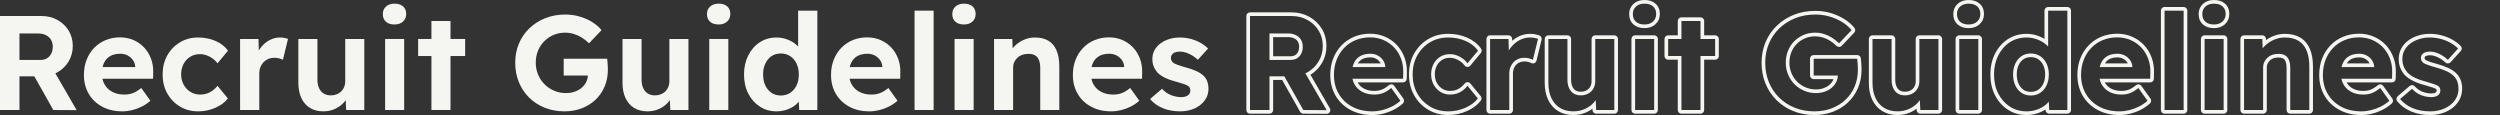 <?xml version="1.0" encoding="UTF-8"?><svg id="a" xmlns="http://www.w3.org/2000/svg" viewBox="0 0 2048 94.5"><rect x="0" y="0" width="2048" height="94.5" fill="#333333" stroke="none"/><g><path d="M47.08,59.21c3.886-2.2,6.947-5.188,9.185-8.965,2.236-3.776,3.355-7.975,3.355-12.595,0-4.692-1.119-8.872-3.355-12.54-2.238-3.666-5.299-6.581-9.185-8.745-3.888-2.162-8.214-3.245-12.98-3.245H0V90.12H15.95v-27.61h12.167l15.553,27.61,19.14,.11-17.45-30.141c.582-.273,1.157-.561,1.72-.88ZM15.95,27.42h15.29c2.42,0,4.546,.459,6.38,1.375,1.833,.918,3.226,2.183,4.18,3.795,.952,1.614,1.43,3.521,1.43,5.721,0,2.054-.404,3.904-1.21,5.555-.808,1.649-1.962,2.934-3.465,3.85-1.504,.918-3.245,1.375-5.225,1.375H15.95V27.42Z" fill="#f5f5f1"/><path d="M118.087,38.915c-2.458-2.603-5.373-4.637-8.745-6.104-3.373-1.467-7.04-2.2-11-2.2-4.254,0-8.195,.753-11.825,2.255-3.63,1.504-6.765,3.63-9.405,6.38-2.64,2.75-4.694,5.995-6.16,9.735-1.468,3.739-2.2,7.884-2.2,12.43,0,5.794,1.301,10.928,3.905,15.4,2.602,4.474,6.27,7.993,11,10.56,4.73,2.567,10.247,3.85,16.555,3.85,2.64,0,5.316-.33,8.03-.989,2.712-.66,5.352-1.632,7.92-2.915,2.566-1.282,4.912-2.878,7.04-4.785l-7.48-10.45c-2.42,1.98-4.694,3.374-6.82,4.18-2.127,.809-4.474,1.21-7.04,1.21-3.74,0-6.985-.715-9.735-2.144s-4.878-3.428-6.38-5.995c-.854-1.458-1.457-3.075-1.825-4.84h41.48l.11-4.84c.146-4.106-.44-7.938-1.76-11.495-1.32-3.557-3.209-6.637-5.665-9.24Zm-27.72,6.985c2.236-1.246,4.967-1.87,8.195-1.87,2.2,0,4.18,.459,5.94,1.375,1.76,.918,3.207,2.164,4.345,3.74,1.136,1.577,1.777,3.354,1.925,5.335v.44h-26.711c.289-1.267,.673-2.452,1.191-3.519,1.172-2.42,2.877-4.253,5.115-5.5Z" fill="#f5f5f1"/><path d="M155.817,46.505c2.31-1.43,4.967-2.144,7.975-2.144,1.906,0,3.757,.33,5.555,.99,1.796,.659,3.465,1.559,5.005,2.694,1.54,1.138,2.822,2.403,3.85,3.795l8.58-10.34c-2.42-3.372-5.793-6.012-10.12-7.92-4.328-1.906-9.094-2.86-14.3-2.86-5.574,0-10.56,1.32-14.96,3.96-4.4,2.641-7.865,6.234-10.395,10.78-2.53,4.548-3.795,9.718-3.795,15.51s1.265,10.964,3.795,15.511c2.53,4.548,5.995,8.14,10.395,10.779,4.4,2.641,9.386,3.96,14.96,3.96,4.912,0,9.587-.973,14.025-2.915,4.436-1.941,7.865-4.49,10.285-7.644l-8.47-10.34c-1.248,1.54-2.623,2.859-4.125,3.96-1.504,1.1-3.099,1.907-4.785,2.42-1.688,.514-3.484,.769-5.39,.769-2.934,0-5.574-.731-7.92-2.199-2.348-1.467-4.199-3.446-5.555-5.94-1.357-2.492-2.035-5.28-2.035-8.36,0-3.226,.66-6.086,1.98-8.58,1.32-2.492,3.135-4.454,5.445-5.885Z" fill="#f5f5f1"/><path d="M229.351,30.72c-2.934,0-5.739,.698-8.415,2.091-2.678,1.394-5.005,3.318-6.985,5.774-.722,.897-1.346,1.842-1.922,2.812l-.279-9.467h-15.07v58.19h15.73v-30.14c0-1.833,.311-3.521,.935-5.061,.622-1.54,1.485-2.877,2.585-4.015,1.1-1.137,2.401-2.017,3.905-2.641,1.502-.622,3.135-.935,4.895-.935,1.32,0,2.621,.165,3.905,.495,1.282,.33,2.327,.715,3.135,1.155l4.18-17.16c-.808-.292-1.798-.55-2.97-.77-1.174-.22-2.384-.33-3.63-.33Z" fill="#f5f5f1"/><path d="M282.81,66.8c0,1.614-.293,3.118-.88,4.511-.588,1.394-1.413,2.603-2.475,3.63-1.063,1.027-2.31,1.815-3.74,2.364-1.43,.551-2.989,.825-4.675,.825-2.348,0-4.328-.512-5.941-1.54-1.614-1.025-2.86-2.511-3.74-4.455-.88-1.941-1.32-4.234-1.32-6.875V31.93h-15.62v35.86c0,4.914,.825,9.113,2.475,12.595,1.65,3.484,3.996,6.16,7.04,8.03,3.042,1.87,6.691,2.805,10.945,2.805,3.3,0,6.38-.623,9.24-1.869,2.86-1.246,5.316-2.971,7.37-5.171,.636-.682,1.196-1.397,1.72-2.128l.37,8.068h14.85V31.93h-15.62v34.87Z" fill="#f5f5f1"/><path d="M330.219,5.255c-1.688-1.502-4.034-2.255-7.04-2.255-2.934,0-5.263,.789-6.985,2.365-1.724,1.578-2.586,3.612-2.586,6.104,0,2.714,.842,4.823,2.53,6.325,1.686,1.504,4.032,2.255,7.04,2.255,2.932,0,5.261-.806,6.985-2.42,1.722-1.612,2.585-3.666,2.585-6.16,0-2.64-.844-4.711-2.53-6.215Z" fill="#f5f5f1"/><rect x="315.479" y="31.93" width="15.62" height="58.19" fill="#f5f5f1"/><polygon points="369.05 17.19 353.429 17.19 353.429 31.93 342.539 31.93 342.539 45.9 353.429 45.9 353.429 90.12 369.05 90.12 369.05 45.9 381.039 45.9 381.039 31.93 369.05 31.93 369.05 17.19" fill="#f5f5f1"/><path d="M497.694,51.07c-.11-1.173-.203-2.162-.275-2.97h-35.64v13.75h19.775c-.062,1.89-.5,3.69-1.35,5.39-.918,1.834-2.2,3.429-3.85,4.785-1.65,1.357-3.558,2.402-5.72,3.135-2.164,.733-4.493,1.1-6.985,1.1-3.448,0-6.674-.641-9.68-1.925-3.008-1.282-5.629-3.042-7.865-5.28-2.238-2.235-3.998-4.876-5.28-7.92-1.284-3.042-1.925-6.287-1.925-9.734,0-3.521,.605-6.782,1.815-9.79,1.21-3.006,2.915-5.61,5.115-7.811,2.2-2.199,4.747-3.922,7.645-5.17,2.896-1.246,6.067-1.87,9.515-1.87,2.42,0,4.785,.35,7.095,1.045,2.31,.698,4.491,1.688,6.545,2.971,2.052,1.283,4.032,2.843,5.941,4.675l10.23-10.78c-2.054-2.492-4.62-4.692-7.7-6.6-3.08-1.906-6.49-3.41-10.23-4.51-3.74-1.101-7.664-1.65-11.77-1.65-5.94,0-11.404,.99-16.39,2.97-4.988,1.98-9.333,4.749-13.035,8.306-3.704,3.558-6.564,7.737-8.58,12.54-2.018,4.804-3.025,10.028-3.025,15.675s.971,10.89,2.915,15.729c1.942,4.84,4.711,9.058,8.305,12.65,3.592,3.594,7.865,6.398,12.815,8.415,4.95,2.016,10.395,3.024,16.335,3.024,5.06,0,9.752-.824,14.08-2.475,4.326-1.65,8.085-3.978,11.275-6.985,3.19-3.006,5.683-6.6,7.48-10.779,1.796-4.181,2.695-8.763,2.695-13.75,0-.66-.019-1.558-.055-2.695-.038-1.136-.11-2.291-.22-3.465Z" fill="#f5f5f1"/><path d="M548.348,66.8c0,1.614-.293,3.118-.88,4.511-.588,1.394-1.413,2.603-2.475,3.63-1.063,1.027-2.31,1.815-3.74,2.364-1.43,.551-2.989,.825-4.675,.825-2.348,0-4.328-.512-5.941-1.54-1.614-1.025-2.86-2.511-3.74-4.455-.88-1.941-1.32-4.234-1.32-6.875V31.93h-15.62v35.86c0,4.914,.825,9.113,2.475,12.595,1.65,3.484,3.996,6.16,7.04,8.03,3.042,1.87,6.691,2.805,10.945,2.805,3.3,0,6.38-.623,9.24-1.869,2.86-1.246,5.316-2.971,7.37-5.171,.636-.682,1.196-1.397,1.72-2.128l.37,8.068h14.85V31.93h-15.62v34.87Z" fill="#f5f5f1"/><path d="M595.757,5.255c-1.688-1.502-4.034-2.255-7.04-2.255-2.934,0-5.263,.789-6.985,2.365-1.724,1.578-2.586,3.612-2.586,6.104,0,2.714,.842,4.823,2.53,6.325,1.686,1.504,4.032,2.255,7.04,2.255,2.932,0,5.261-.806,6.985-2.42,1.722-1.612,2.585-3.666,2.585-6.16,0-2.64-.844-4.711-2.53-6.215Z" fill="#f5f5f1"/><rect x="581.017" y="31.93" width="15.62" height="58.19" fill="#f5f5f1"/><path d="M653.837,38.09c-.891-.93-1.89-1.813-3.024-2.639-2.018-1.466-4.29-2.621-6.82-3.465-2.53-.843-5.153-1.266-7.865-1.266-5.134,0-9.699,1.303-13.695,3.905-3.998,2.604-7.15,6.198-9.46,10.78-2.31,4.584-3.465,9.773-3.465,15.565,0,5.94,1.155,11.165,3.465,15.676,2.31,4.51,5.462,8.067,9.46,10.67,3.996,2.603,8.562,3.904,13.695,3.904,2.712,0,5.297-.385,7.755-1.154,2.456-.77,4.656-1.832,6.6-3.19,1.546-1.081,2.84-2.27,3.9-3.56l.335,6.805h14.851V8.72h-15.73v29.37Zm-1.319,31.901c-1.248,2.567-2.971,4.584-5.17,6.05-2.2,1.468-4.768,2.2-7.7,2.2-2.934,0-5.483-.732-7.645-2.2-2.164-1.466-3.85-3.482-5.06-6.05-1.21-2.566-1.815-5.572-1.815-9.021,0-3.372,.605-6.342,1.815-8.909,1.21-2.566,2.896-4.583,5.06-6.051,2.162-1.466,4.711-2.199,7.645-2.199,2.932,0,5.5,.733,7.7,2.199,2.2,1.468,3.922,3.484,5.17,6.051,1.246,2.567,1.869,5.537,1.869,8.909,0,3.448-.623,6.454-1.869,9.021Z" fill="#f5f5f1"/><path d="M730.122,38.915c-2.458-2.603-5.373-4.637-8.745-6.104-3.374-1.467-7.04-2.2-11-2.2-4.254,0-8.194,.753-11.825,2.255-3.63,1.504-6.765,3.63-9.404,6.38-2.641,2.75-4.694,5.995-6.16,9.735-1.468,3.739-2.2,7.884-2.2,12.43,0,5.794,1.301,10.928,3.905,15.4,2.602,4.474,6.27,7.993,11,10.56,4.729,2.567,10.247,3.85,16.555,3.85,2.64,0,5.316-.33,8.03-.989,2.712-.66,5.352-1.632,7.92-2.915,2.566-1.282,4.912-2.878,7.04-4.785l-7.481-10.45c-2.42,1.98-4.693,3.374-6.819,4.18-2.128,.809-4.475,1.21-7.04,1.21-3.74,0-6.985-.715-9.735-2.144s-4.878-3.428-6.38-5.995c-.854-1.458-1.457-3.075-1.825-4.84h41.481l.109-4.84c.146-4.106-.44-7.938-1.76-11.495-1.32-3.557-3.209-6.637-5.665-9.24Zm-27.72,6.985c2.236-1.246,4.967-1.87,8.194-1.87,2.2,0,4.181,.459,5.941,1.375,1.76,.918,3.207,2.164,4.345,3.74,1.137,1.577,1.777,3.354,1.926,5.335v.44h-26.711c.289-1.267,.673-2.452,1.191-3.519,1.172-2.42,2.877-4.253,5.115-5.5Z" fill="#f5f5f1"/><rect x="749.207" y="8.72" width="15.62" height="81.4" fill="#f5f5f1"/><path d="M796.726,5.255c-1.688-1.502-4.034-2.255-7.04-2.255-2.934,0-5.263,.789-6.985,2.365-1.724,1.578-2.585,3.612-2.585,6.104,0,2.714,.843,4.823,2.53,6.325,1.687,1.504,4.032,2.255,7.04,2.255,2.932,0,5.261-.806,6.985-2.42,1.722-1.612,2.585-3.666,2.585-6.16,0-2.64-.845-4.711-2.53-6.215Z" fill="#f5f5f1"/><rect x="781.986" y="31.93" width="15.62" height="58.19" fill="#f5f5f1"/><path d="M858.821,33.36c-2.97-1.76-6.654-2.641-11.055-2.641-3.228,0-6.308,.66-9.24,1.98-2.934,1.32-5.444,3.062-7.535,5.225-.513,.531-.986,1.077-1.422,1.637l-.283-7.632h-14.96v58.19h15.62V55.14c0-1.539,.311-2.97,.936-4.289,.622-1.32,1.466-2.492,2.529-3.521,1.062-1.026,2.347-1.815,3.851-2.365,1.502-.55,3.135-.825,4.895-.825,2.2-.071,4.052,.294,5.556,1.101,1.502,.808,2.621,2.09,3.354,3.85,.732,1.761,1.101,3.96,1.101,6.601v34.43h15.619V54.48c0-5.206-.752-9.588-2.255-13.146-1.504-3.556-3.739-6.215-6.71-7.975Z" fill="#f5f5f1"/><path d="M928.231,38.915c-2.458-2.603-5.373-4.637-8.745-6.104-3.374-1.467-7.04-2.2-11-2.2-4.254,0-8.194,.753-11.825,2.255-3.63,1.504-6.765,3.63-9.404,6.38-2.641,2.75-4.694,5.995-6.16,9.735-1.468,3.739-2.2,7.884-2.2,12.43,0,5.794,1.301,10.928,3.905,15.4,2.602,4.474,6.27,7.993,11,10.56,4.729,2.567,10.247,3.85,16.555,3.85,2.64,0,5.316-.33,8.03-.989,2.712-.66,5.352-1.632,7.92-2.915,2.566-1.282,4.912-2.878,7.04-4.785l-7.481-10.45c-2.42,1.98-4.693,3.374-6.819,4.18-2.128,.809-4.475,1.21-7.04,1.21-3.74,0-6.985-.715-9.735-2.144s-4.878-3.428-6.38-5.995c-.854-1.458-1.457-3.075-1.825-4.84h41.481l.109-4.84c.146-4.106-.44-7.938-1.76-11.495-1.32-3.557-3.209-6.637-5.665-9.24Zm-27.72,6.985c2.236-1.246,4.967-1.87,8.194-1.87,2.2,0,4.181,.459,5.941,1.375,1.76,.918,3.207,2.164,4.345,3.74,1.137,1.577,1.777,3.354,1.926,5.335v.44h-26.711c.289-1.267,.673-2.452,1.191-3.519,1.172-2.42,2.877-4.253,5.115-5.5Z" fill="#f5f5f1"/><path d="M989.116,67.02c-.588-1.687-1.504-3.19-2.75-4.511-1.468-1.54-3.429-2.896-5.885-4.069-2.458-1.173-5.445-2.236-8.965-3.19-2.714-.732-4.859-1.392-6.436-1.98-1.577-.587-2.769-1.101-3.574-1.54-.734-.513-1.303-1.137-1.705-1.87-.404-.732-.606-1.502-.606-2.311,0-.806,.165-1.54,.495-2.199,.33-.66,.825-1.228,1.485-1.705,.66-.477,1.484-.825,2.475-1.045,.99-.221,2.107-.33,3.356-.33,1.392,0,2.97,.294,4.729,.88,1.76,.588,3.465,1.394,5.115,2.42,1.65,1.027,3.135,2.164,4.455,3.41l8.359-9.24c-1.833-1.832-3.978-3.428-6.435-4.785-2.458-1.356-5.115-2.401-7.975-3.135-2.86-.732-5.794-1.101-8.801-1.101s-5.867,.423-8.579,1.266c-2.715,.844-5.115,2.035-7.205,3.575-2.091,1.54-3.724,3.393-4.896,5.555-1.174,2.164-1.76,4.564-1.76,7.205,0,2.2,.347,4.198,1.045,5.995,.696,1.798,1.705,3.465,3.025,5.005,1.54,1.613,3.61,3.062,6.215,4.345,2.602,1.284,5.774,2.403,9.515,3.356,2.42,.659,4.4,1.265,5.941,1.815s2.676,1.045,3.409,1.485c1.32,.88,1.98,2.128,1.98,3.74,0,.808-.165,1.559-.495,2.255-.33,.697-.825,1.283-1.485,1.76-.659,.477-1.448,.844-2.364,1.1-.918,.258-1.925,.386-3.025,.386-2.788,0-5.574-.531-8.36-1.596-2.787-1.062-5.279-2.805-7.479-5.225l-9.79,8.36c2.566,3.153,5.957,5.629,10.175,7.425,4.216,1.796,9.037,2.694,14.465,2.694,4.4,0,8.36-.808,11.88-2.42,3.521-1.612,6.288-3.812,8.306-6.6,2.016-2.786,3.024-5.977,3.024-9.57,0-2.052-.294-3.922-.88-5.609Z" fill="#f5f5f1"/></g><g><path d="M1058.104,13.12c4.767,0,9.093,1.083,12.98,3.245,3.886,2.164,6.947,5.079,9.185,8.745,2.236,3.668,3.356,7.848,3.356,12.54,0,4.62-1.119,8.818-3.356,12.595-2.237,3.777-5.299,6.765-9.185,8.965-.563,.319-1.138,.607-1.72,.88l17.449,30.141-19.14-.11-15.553-27.61h-12.167v27.61h-15.95V13.12h34.1m-18.149,35.97h17.38c1.98,0,3.721-.457,5.225-1.375,1.503-.916,2.657-2.2,3.465-3.85,.807-1.65,1.211-3.501,1.211-5.555,0-2.2-.478-4.106-1.431-5.721-.954-1.612-2.348-2.877-4.18-3.795-1.834-.916-3.96-1.375-6.38-1.375h-15.29v21.67m18.149-38.97h-34.1c-1.657,0-3,1.343-3,3V90.12c0,1.657,1.343,3,3,3h15.95c1.657,0,3-1.343,3-3v-24.61h7.414l14.692,26.083c.529,.938,1.52,1.521,2.597,1.528l19.14,.11c.006,0,.012,0,.018,0,1.069,0,2.058-.569,2.595-1.494,.54-.93,.54-2.078,.002-3.009l-15.901-27.466c3.89-2.397,7.03-5.585,9.341-9.487,2.505-4.229,3.774-8.981,3.774-14.124,0-5.228-1.276-9.973-3.794-14.102-2.501-4.097-5.961-7.396-10.286-9.804-4.325-2.405-9.182-3.624-14.44-3.624h0Zm-15.149,20.3h12.29c1.937,0,3.633,.356,5.04,1.059,1.316,.659,2.278,1.523,2.938,2.639,.68,1.154,1.012,2.527,1.012,4.193,0,1.604-.296,2.99-.906,4.237-.556,1.136-1.319,1.988-2.331,2.605-1.033,.631-2.231,.937-3.663,.937h-14.38v-15.67h0Z" fill="#f5f5f1"/><path d="M1122.346,30.61c3.96,0,7.626,.733,11,2.2,3.372,1.468,6.287,3.502,8.745,6.104,2.456,2.603,4.345,5.684,5.665,9.24,1.319,3.558,1.906,7.389,1.76,11.495l-.11,4.84h-41.48c.369,1.765,.971,3.382,1.825,4.84,1.502,2.567,3.63,4.565,6.38,5.995s5.995,2.144,9.734,2.144c2.566,0,4.913-.401,7.04-1.21,2.127-.806,4.4-2.199,6.82-4.18l7.481,10.45c-2.128,1.907-4.475,3.503-7.04,4.785-2.568,1.283-5.208,2.255-7.92,2.915-2.714,.659-5.391,.989-8.03,.989-6.308,0-11.825-1.282-16.555-3.85-4.731-2.566-8.399-6.086-11-10.56-2.604-4.473-3.905-9.606-3.905-15.4,0-4.546,.732-8.69,2.2-12.43,1.466-3.74,3.519-6.985,6.159-9.735,2.641-2.75,5.775-4.876,9.405-6.38,3.63-1.502,7.571-2.255,11.825-2.255m-14.28,24.31h26.71v-.44c-.147-1.98-.789-3.758-1.925-5.335-1.138-1.576-2.585-2.822-4.345-3.74-1.76-.916-3.74-1.375-5.941-1.375-3.228,0-5.959,.624-8.194,1.87-2.238,1.247-3.943,3.08-5.115,5.5-.518,1.067-.901,2.252-1.191,3.519m14.28-27.31c-4.626,0-8.991,.835-12.972,2.483-4,1.657-7.506,4.037-10.422,7.074-2.902,3.023-5.186,6.63-6.788,10.719-1.597,4.068-2.407,8.619-2.407,13.524,0,6.306,1.451,11.996,4.313,16.91,2.868,4.932,6.961,8.865,12.162,11.687,5.149,2.795,11.2,4.213,17.985,4.213,2.864,0,5.804-.361,8.738-1.074,2.918-.71,5.795-1.769,8.553-3.147,2.792-1.395,5.383-3.156,7.702-5.235,1.139-1.021,1.328-2.736,.437-3.98l-7.481-10.45c-.483-.674-1.223-1.119-2.045-1.228-.132-.017-.263-.026-.395-.026-.689,0-1.361,.237-1.9,.678-2.158,1.766-4.171,3.009-5.983,3.696-1.774,.674-3.784,1.015-5.977,1.015-3.236,0-6.045-.608-8.351-1.806-2.261-1.175-3.953-2.761-5.174-4.848-.063-.107-.124-.215-.183-.325h37.248c1.63,0,2.962-1.302,2.999-2.932l.11-4.84c.159-4.441-.496-8.695-1.946-12.607-1.455-3.92-3.573-7.37-6.296-10.256-2.726-2.886-6-5.173-9.73-6.797-3.739-1.625-7.843-2.45-12.197-2.45h0Zm-9.969,24.31c.865-1.473,2.001-2.589,3.455-3.399,1.775-.989,4.04-1.491,6.734-1.491,1.726,0,3.216,.339,4.555,1.036,1.349,.704,2.429,1.632,3.297,2.835,.237,.329,.443,.668,.618,1.019h-18.66Z" fill="#f5f5f1"/><path d="M1186.366,30.72c5.206,0,9.973,.954,14.301,2.86,4.326,1.908,7.699,4.548,10.119,7.92l-8.579,10.34c-1.028-1.392-2.311-2.657-3.851-3.795-1.54-1.136-3.209-2.035-5.005-2.694-1.798-.66-3.648-.99-5.555-.99-3.008,0-5.665,.715-7.976,2.144-2.31,1.431-4.125,3.393-5.444,5.885-1.32,2.494-1.98,5.354-1.98,8.58,0,3.08,.678,5.868,2.035,8.36,1.357,2.494,3.207,4.474,5.555,5.94,2.347,1.468,4.986,2.199,7.92,2.199,1.906,0,3.702-.256,5.391-.769,1.686-.513,3.281-1.32,4.785-2.42,1.502-1.101,2.877-2.42,4.125-3.96l8.47,10.34c-2.42,3.154-5.849,5.703-10.285,7.644-4.438,1.942-9.113,2.915-14.025,2.915-5.573,0-10.56-1.319-14.96-3.96-4.399-2.64-7.864-6.231-10.395-10.779-2.53-4.547-3.795-9.717-3.795-15.511s1.265-10.962,3.795-15.51c2.53-4.546,5.995-8.14,10.395-10.78,4.4-2.64,9.387-3.96,14.96-3.96m0-3c-6.098,0-11.65,1.476-16.503,4.387-4.835,2.902-8.695,6.904-11.473,11.894-2.769,4.978-4.174,10.687-4.174,16.969s1.404,11.993,4.173,16.97c2.776,4.99,6.636,8.991,11.473,11.893,4.851,2.911,10.404,4.388,16.503,4.388,5.304,0,10.428-1.065,15.229-3.167,4.885-2.138,8.741-5.02,11.463-8.567,.848-1.105,.824-2.649-.059-3.727l-8.47-10.34c-.57-.696-1.422-1.099-2.321-1.099h-.008c-.902,.002-1.755,.41-2.323,1.111-1.079,1.331-2.279,2.485-3.567,3.429-1.224,.895-2.531,1.558-3.885,1.97-1.395,.424-2.915,.64-4.518,.64-2.384,0-4.454-.57-6.329-1.743-1.92-1.199-3.394-2.779-4.51-4.83-1.125-2.064-1.671-4.33-1.671-6.927,0-2.716,.549-5.131,1.632-7.176,1.076-2.032,2.506-3.582,4.373-4.738,1.843-1.14,3.935-1.695,6.396-1.695,1.542,0,3.063,.271,4.521,.806,1.519,.557,2.951,1.329,4.258,2.293,1.286,.95,2.37,2.015,3.219,3.163,.548,.742,1.407,1.19,2.329,1.216,.028,.001,.056,.001,.084,.001,.891,0,1.738-.396,2.309-1.084l8.579-10.34c.871-1.05,.924-2.556,.129-3.665-2.725-3.797-6.542-6.797-11.346-8.916-4.694-2.067-9.913-3.115-15.511-3.115h0Z" fill="#f5f5f1"/><path d="M1253.355,30.72c1.246,0,2.456,.11,3.63,.33,1.173,.221,2.162,.478,2.971,.77l-4.181,17.16c-.808-.44-1.853-.825-3.135-1.155-1.284-.33-2.585-.495-3.905-.495-1.76,0-3.393,.312-4.895,.935-1.504,.624-2.805,1.504-3.905,2.641-1.1,1.138-1.963,2.475-2.585,4.015-.624,1.54-.935,3.228-.935,5.061v30.14h-15.73V31.93h15.07l.278,9.467c.576-.97,1.2-1.915,1.922-2.812,1.98-2.456,4.307-4.381,6.984-5.774,2.677-1.393,5.481-2.091,8.415-2.091m0-3c-3.404,0-6.701,.817-9.8,2.429-1.704,.887-3.294,1.972-4.756,3.243l-.046-1.551c-.048-1.622-1.376-2.912-2.999-2.912h-15.07c-1.657,0-3,1.343-3,3v58.19c0,1.657,1.343,3,3,3h15.73c1.657,0,3-1.343,3-3v-30.14c0-1.44,.241-2.763,.715-3.934,.48-1.188,1.121-2.187,1.962-3.056,.819-.845,1.767-1.485,2.898-1.955,1.13-.468,2.39-.706,3.745-.706,1.061,0,2.124,.135,3.159,.401,1.037,.267,1.86,.564,2.445,.883,.447,.243,.941,.366,1.437,.366,.412,0,.826-.085,1.213-.256,.852-.377,1.481-1.128,1.702-2.034l4.181-17.16c.363-1.489-.455-3.011-1.896-3.532-.962-.347-2.118-.649-3.435-.897-1.355-.254-2.761-.382-4.185-.382h0Z" fill="#f5f5f1"/><path d="M1322.435,31.93v58.19h-14.851l-.37-8.068c-.524,.731-1.084,1.446-1.72,2.128-2.054,2.2-4.51,3.925-7.37,5.171-2.859,1.246-5.939,1.869-9.239,1.869-4.254,0-7.903-.935-10.945-2.805-3.044-1.87-5.39-4.546-7.04-8.03-1.65-3.481-2.475-7.681-2.475-12.595V31.93h15.62v33.33c0,2.641,.44,4.934,1.319,6.875,.88,1.944,2.126,3.43,3.74,4.455,1.612,1.028,3.592,1.54,5.941,1.54,1.686,0,3.244-.274,4.675-.825,1.43-.55,2.676-1.337,3.739-2.364,1.062-1.026,1.888-2.236,2.476-3.63,.586-1.393,.88-2.897,.88-4.511V31.93h15.62m0-3h-15.62c-1.657,0-3,1.343-3,3v34.87c0,1.221-.211,2.316-.645,3.347-.432,1.024-1.019,1.887-1.795,2.636-.777,.75-1.67,1.314-2.732,1.722-1.078,.415-2.288,.625-3.598,.625-1.784,0-3.199-.35-4.327-1.069-1.124-.714-1.98-1.748-2.62-3.163-.699-1.542-1.052-3.438-1.052-5.638V31.93c0-1.657-1.343-3-3-3h-15.62c-1.657,0-3,1.343-3,3v35.86c0,5.341,.93,10.011,2.764,13.88,1.895,4.001,4.648,7.131,8.181,9.301,3.506,2.155,7.717,3.249,12.516,3.249,3.7,0,7.212-.713,10.438-2.119,1.881-.819,3.623-1.834,5.21-3.032l.055,1.189c.073,1.602,1.393,2.863,2.997,2.863h14.851c1.657,0,3-1.343,3-3V31.93c0-1.657-1.343-3-3-3h0Z" fill="#f5f5f1"/><path d="M1347.184,3c3.006,0,5.352,.753,7.04,2.255,1.686,1.504,2.529,3.575,2.529,6.215,0,2.494-.862,4.548-2.585,6.16-1.724,1.614-4.053,2.42-6.984,2.42-3.008,0-5.354-.751-7.04-2.255-1.688-1.502-2.53-3.611-2.53-6.325,0-2.492,.861-4.526,2.585-6.104,1.723-1.576,4.051-2.365,6.985-2.365m0-3c-3.693,0-6.725,1.06-9.011,3.152-2.362,2.163-3.56,4.961-3.56,8.318,0,3.597,1.19,6.479,3.536,8.567,2.24,1.998,5.28,3.013,9.034,3.013,3.707,0,6.747-1.087,9.035-3.23,2.345-2.195,3.534-5.004,3.534-8.35,0-3.518-1.188-6.362-3.532-8.453-2.251-2.002-5.291-3.016-9.037-3.016h0Z" fill="#f5f5f1"/><path d="M1355.104,31.93v58.19h-15.62V31.93h15.62m0-3h-15.62c-1.657,0-3,1.343-3,3v58.19c0,1.657,1.343,3,3,3h15.62c1.657,0,3-1.343,3-3V31.93c0-1.657-1.343-3-3-3h0Z" fill="#f5f5f1"/><path d="M1393.054,17.19v14.739h11.989v13.971h-11.989v44.22h-15.62V45.9h-10.891v-13.971h10.891v-14.739h15.62m0-3h-15.62c-1.657,0-3,1.343-3,3v11.739h-7.891c-1.657,0-3,1.343-3,3v13.971c0,1.657,1.343,3,3,3h7.891v41.22c0,1.657,1.343,3,3,3h15.62c1.657,0,3-1.343,3-3V48.9h8.989c1.657,0,3-1.343,3-3v-13.971c0-1.657-1.343-3-3-3h-8.989v-11.739c0-1.657-1.343-3-3-3h0Z" fill="#f5f5f1"/><path d="M1487.102,11.91c4.106,0,8.03,.55,11.771,1.65,3.74,1.1,7.149,2.603,10.229,4.51,3.08,1.907,5.646,4.107,7.7,6.6l-10.229,10.78c-1.908-1.832-3.889-3.392-5.941-4.675-2.054-1.282-4.235-2.272-6.545-2.971-2.311-.695-4.675-1.045-7.095-1.045-3.448,0-6.619,.624-9.516,1.87-2.897,1.248-5.444,2.971-7.645,5.17-2.2,2.2-3.905,4.805-5.115,7.811-1.21,3.008-1.815,6.269-1.815,9.79,0,3.447,.642,6.692,1.926,9.734,1.282,3.044,3.042,5.685,5.279,7.92,2.236,2.238,4.857,3.998,7.865,5.28,3.006,1.284,6.232,1.925,9.68,1.925,2.492,0,4.821-.366,6.985-1.1,2.162-.732,4.07-1.777,5.72-3.135,1.65-1.356,2.933-2.951,3.851-4.785,.85-1.699,1.288-3.499,1.35-5.39h-19.775v-13.75h35.64c.072,.808,.165,1.797,.275,2.97,.109,1.174,.182,2.329,.22,3.465,.036,1.138,.055,2.035,.055,2.695,0,4.987-.898,9.569-2.695,13.75-1.797,4.18-4.289,7.773-7.479,10.779-3.19,3.008-6.949,5.335-11.275,6.985-4.327,1.65-9.02,2.475-14.08,2.475-5.939,0-11.385-1.009-16.335-3.024-4.949-2.017-9.223-4.821-12.815-8.415-3.594-3.593-6.363-7.811-8.305-12.65-1.944-4.84-2.915-10.082-2.915-15.729s1.007-10.871,3.024-15.675c2.017-4.803,4.876-8.982,8.58-12.54,3.702-3.557,8.047-6.325,13.035-8.306,4.986-1.98,10.45-2.97,16.39-2.97m0-3c-6.292,0-12.179,1.07-17.497,3.181-5.327,2.115-10.04,5.12-14.007,8.931-3.983,3.825-7.101,8.382-9.268,13.542-2.162,5.148-3.258,10.812-3.258,16.836,0,6.007,1.054,11.676,3.131,16.848,2.083,5.194,5.101,9.788,8.967,13.654,3.857,3.859,8.501,6.911,13.804,9.072,5.29,2.154,11.167,3.246,17.467,3.246,5.404,0,10.501-.899,15.149-2.672,4.678-1.784,8.804-4.343,12.264-7.606,3.473-3.272,6.225-7.235,8.178-11.777,1.95-4.538,2.939-9.562,2.939-14.935,0-.687-.018-1.6-.056-2.791-.041-1.212-.118-2.437-.231-3.648-.11-1.17-.203-2.155-.274-2.959-.138-1.547-1.435-2.733-2.988-2.733h-35.64c-1.657,0-3,1.343-3,3v13.75c0,1.657,1.343,3,3,3h16.193c-.129,.355-.279,.704-.452,1.048-.735,1.468-1.74,2.714-3.072,3.809-1.361,1.12-2.968,1.998-4.777,2.611-1.843,.625-3.869,.941-6.023,.941-3.026,0-5.886-.566-8.501-1.684-2.64-1.126-4.968-2.687-6.921-4.642-1.952-1.95-3.512-4.293-4.637-6.964-1.122-2.658-1.691-5.54-1.691-8.57,0-3.116,.538-6.033,1.599-8.67,1.053-2.616,2.551-4.907,4.453-6.809,1.92-1.919,4.177-3.445,6.71-4.536,2.507-1.078,5.309-1.625,8.329-1.625,2.111,0,4.207,.309,6.23,.918,2.042,.617,4.001,1.507,5.821,2.643,1.863,1.165,3.698,2.61,5.452,4.294,.559,.537,1.304,.836,2.078,.836,.023,0,.047-0,.07-.001,.798-.019,1.557-.355,2.106-.934l10.229-10.78c1.043-1.099,1.103-2.804,.139-3.973-2.254-2.735-5.092-5.172-8.436-7.242-3.297-2.041-6.986-3.668-10.963-4.837-3.996-1.176-8.241-1.772-12.617-1.772h0Z" fill="#f5f5f1"/><path d="M1587.972,31.93v58.19h-14.85l-.37-8.069c-.524,.731-1.084,1.447-1.72,2.128-2.054,2.2-4.51,3.925-7.37,5.171s-5.941,1.869-9.24,1.869c-4.254,0-7.902-.935-10.945-2.805s-5.39-4.546-7.039-8.03c-1.65-3.481-2.476-7.681-2.476-12.595V31.93h15.62v33.33c0,2.641,.44,4.934,1.32,6.875,.88,1.944,2.126,3.43,3.739,4.455,1.612,1.028,3.593,1.54,5.941,1.54,1.687,0,3.245-.274,4.675-.825,1.431-.55,2.677-1.337,3.74-2.364,1.062-1.026,1.887-2.236,2.475-3.63,.587-1.393,.88-2.897,.88-4.511V31.93h15.62m0-3h-15.62c-1.657,0-3,1.343-3,3v34.87c0,1.222-.211,2.317-.644,3.346-.433,1.026-1.02,1.889-1.794,2.637-.777,.75-1.671,1.314-2.732,1.722-1.078,.415-2.288,.625-3.599,.625-1.759,0-3.215-.36-4.327-1.069-1.123-.714-1.979-1.748-2.619-3.163-.699-1.543-1.054-3.439-1.054-5.638V31.93c0-1.657-1.343-3-3-3h-15.62c-1.657,0-3,1.343-3,3v35.86c0,5.34,.93,10.01,2.765,13.88,1.893,3.999,4.645,7.129,8.179,9.301,3.508,2.156,7.719,3.249,12.516,3.249,3.699,0,7.211-.713,10.438-2.119,1.881-.82,3.623-1.834,5.21-3.033l.055,1.189c.073,1.602,1.393,2.863,2.997,2.863h14.85c1.657,0,3-1.343,3-3V31.93c0-1.657-1.343-3-3-3h0Z" fill="#f5f5f1"/><path d="M1620.641,31.93v58.19h-15.62V31.93h15.62m0-3h-15.62c-1.657,0-3,1.343-3,3v58.19c0,1.657,1.343,3,3,3h15.62c1.657,0,3-1.343,3-3V31.93c0-1.657-1.343-3-3-3h0Z" fill="#f5f5f1"/><path d="M1612.721,3c3.006,0,5.353,.753,7.04,2.255,1.687,1.504,2.53,3.575,2.53,6.215,0,2.494-.863,4.548-2.585,6.16-1.724,1.614-4.053,2.42-6.985,2.42-3.008,0-5.354-.751-7.04-2.255-1.688-1.502-2.53-3.611-2.53-6.325,0-2.492,.861-4.526,2.586-6.104,1.722-1.576,4.051-2.365,6.984-2.365m0-3c-3.694,0-6.725,1.061-9.01,3.152-2.362,2.162-3.56,4.96-3.56,8.317,0,3.596,1.19,6.478,3.536,8.566,2.242,1.999,5.282,3.014,9.035,3.014,3.707,0,6.747-1.087,9.036-3.23,2.345-2.196,3.534-5.005,3.534-8.35,0-3.519-1.189-6.363-3.534-8.454-2.249-2.002-5.289-3.016-9.037-3.016h0Z" fill="#f5f5f1"/><path d="M1693.572,8.72V90.12h-14.851l-.335-6.805c-1.06,1.29-2.353,2.479-3.9,3.56-1.944,1.358-4.144,2.42-6.601,3.19-2.458,.769-5.043,1.154-7.755,1.154-5.134,0-9.699-1.301-13.695-3.904-3.997-2.603-7.149-6.16-9.46-10.67-2.31-4.511-3.465-9.735-3.465-15.676,0-5.792,1.155-10.98,3.465-15.565,2.311-4.582,5.463-8.176,9.46-10.78,3.996-2.603,8.562-3.905,13.695-3.905,2.712,0,5.335,.423,7.865,1.266,2.53,.844,4.802,1.999,6.82,3.465,1.134,.826,2.133,1.71,3.024,2.639V8.72h15.73m-29.92,69.52c2.932,0,5.5-.732,7.699-2.2,2.2-1.466,3.923-3.482,5.171-6.05,1.246-2.566,1.869-5.572,1.869-9.021,0-3.372-.623-6.342-1.869-8.909-1.248-2.566-2.971-4.583-5.171-6.051-2.199-1.466-4.768-2.199-7.699-2.199-2.935,0-5.483,.733-7.646,2.199-2.164,1.468-3.85,3.484-5.06,6.051-1.21,2.567-1.815,5.537-1.815,8.909,0,3.448,.606,6.454,1.815,9.021,1.21,2.567,2.896,4.584,5.06,6.05,2.162,1.468,4.711,2.2,7.646,2.2m29.92-72.52h-15.73c-1.657,0-3,1.343-3,3V31.863c-1.812-1.108-3.787-2.021-5.896-2.724-2.829-.942-5.794-1.42-8.814-1.42-5.7,0-10.858,1.478-15.333,4.391-4.426,2.884-7.96,6.902-10.502,11.943-2.513,4.987-3.786,10.678-3.786,16.915,0,6.391,1.277,12.126,3.795,17.043,2.543,4.963,6.073,8.939,10.493,11.817,4.471,2.913,9.63,4.39,15.332,4.39,3.004,0,5.914-.434,8.651-1.291,2.533-.795,4.855-1.886,6.913-3.248l.029,.587c.079,1.598,1.397,2.853,2.996,2.853h14.851c1.657,0,3-1.343,3-3V8.72c0-1.657-1.343-3-3-3h0Zm-29.92,69.52c-2.343,0-4.293-.55-5.961-1.682-1.727-1.17-3.045-2.755-4.031-4.847-1.015-2.152-1.529-4.757-1.529-7.742,0-2.91,.514-5.477,1.529-7.63,.986-2.091,2.304-3.676,4.03-4.847,1.669-1.132,3.619-1.682,5.962-1.682,2.349,0,4.324,.555,6.035,1.696,1.763,1.176,3.116,2.768,4.137,4.867,1.039,2.142,1.567,4.698,1.567,7.597,0,2.973-.527,5.567-1.568,7.71-1.02,2.098-2.373,3.689-4.136,4.864-1.712,1.142-3.685,1.697-6.036,1.697h0Z" fill="#f5f5f1"/><path d="M1734.382,30.61c3.96,0,7.626,.733,11,2.2,3.372,1.468,6.287,3.502,8.745,6.104,2.456,2.603,4.345,5.684,5.665,9.24,1.32,3.558,1.906,7.389,1.76,11.495l-.109,4.84h-41.481c.369,1.765,.971,3.382,1.825,4.84,1.502,2.567,3.63,4.565,6.38,5.995s5.995,2.144,9.735,2.144c2.565,0,4.912-.401,7.04-1.21,2.126-.806,4.399-2.199,6.819-4.18l7.481,10.45c-2.128,1.907-4.474,3.503-7.04,4.785-2.568,1.283-5.208,2.255-7.92,2.915-2.714,.659-5.391,.989-8.03,.989-6.308,0-11.825-1.282-16.555-3.85-4.731-2.566-8.399-6.086-11-10.56-2.604-4.473-3.905-9.606-3.905-15.4,0-4.546,.732-8.69,2.2-12.43,1.466-3.74,3.519-6.985,6.16-9.735,2.64-2.75,5.774-4.876,9.404-6.38,3.631-1.502,7.571-2.255,11.825-2.255m-14.28,24.31h26.711v-.44c-.148-1.98-.789-3.758-1.926-5.335-1.138-1.576-2.585-2.822-4.345-3.74-1.76-.916-3.74-1.375-5.941-1.375-3.228,0-5.958,.624-8.194,1.87-2.238,1.247-3.943,3.08-5.115,5.5-.518,1.067-.901,2.252-1.191,3.519m14.28-27.31c-4.625,0-8.989,.835-12.972,2.483-4.001,1.658-7.507,4.038-10.422,7.075-2.902,3.022-5.186,6.628-6.789,10.718-1.597,4.068-2.407,8.619-2.407,13.524,0,6.306,1.451,11.996,4.313,16.91,2.868,4.932,6.961,8.865,12.162,11.687,5.149,2.795,11.2,4.213,17.985,4.213,2.864,0,5.804-.361,8.738-1.074,2.918-.71,5.795-1.769,8.553-3.147,2.79-1.394,5.381-3.155,7.702-5.235,1.139-1.021,1.328-2.736,.437-3.98l-7.481-10.45c-.483-.674-1.223-1.119-2.045-1.228-.132-.017-.263-.026-.395-.026-.689,0-1.361,.237-1.9,.678-2.158,1.766-4.17,3.009-5.982,3.696-1.774,.674-3.784,1.015-5.977,1.015-3.236,0-6.046-.608-8.352-1.806-2.261-1.175-3.953-2.761-5.174-4.848-.063-.107-.124-.215-.183-.325h37.249c1.631,0,2.962-1.302,2.999-2.932l.109-4.84c.159-4.443-.496-8.698-1.946-12.607-1.455-3.919-3.573-7.369-6.295-10.255-2.726-2.886-6-5.173-9.73-6.797-3.739-1.625-7.843-2.45-12.197-2.45h0Zm-9.969,24.31c.865-1.473,2.001-2.589,3.455-3.399,1.775-.989,4.041-1.491,6.734-1.491,1.726,0,3.216,.339,4.555,1.036,1.349,.704,2.429,1.632,3.297,2.835,.237,.329,.443,.668,.619,1.019h-18.66Z" fill="#f5f5f1"/><path d="M1788.832,8.72V90.12h-15.62V8.72h15.62m0-3h-15.62c-1.657,0-3,1.343-3,3V90.12c0,1.657,1.343,3,3,3h15.62c1.657,0,3-1.343,3-3V8.72c0-1.657-1.343-3-3-3h0Z" fill="#f5f5f1"/><path d="M1813.69,3c3.006,0,5.353,.753,7.04,2.255,1.686,1.504,2.53,3.575,2.53,6.215,0,2.494-.863,4.548-2.585,6.16-1.725,1.614-4.054,2.42-6.985,2.42-3.008,0-5.354-.751-7.04-2.255-1.688-1.502-2.53-3.611-2.53-6.325,0-2.492,.861-4.526,2.585-6.104,1.723-1.576,4.052-2.365,6.985-2.365m0-3c-3.693,0-6.725,1.06-9.011,3.152-2.362,2.163-3.56,4.961-3.56,8.318,0,3.596,1.19,6.478,3.536,8.566,2.242,1.999,5.282,3.014,9.035,3.014,3.706,0,6.746-1.087,9.035-3.23,2.346-2.197,3.535-5.006,3.535-8.35,0-3.518-1.189-6.362-3.533-8.453-2.25-2.002-5.29-3.016-9.037-3.016h0Z" fill="#f5f5f1"/><path d="M1821.611,31.93v58.19h-15.62V31.93h15.62m0-3h-15.62c-1.657,0-3,1.343-3,3v58.19c0,1.657,1.343,3,3,3h15.62c1.657,0,3-1.343,3-3V31.93c0-1.657-1.343-3-3-3h0Z" fill="#f5f5f1"/><path d="M1871.771,30.72c4.4,0,8.085,.881,11.055,2.641,2.971,1.76,5.206,4.419,6.71,7.975,1.503,3.558,2.255,7.939,2.255,13.146v35.64h-15.619V55.69c0-2.641-.368-4.84-1.101-6.601-.733-1.76-1.853-3.042-3.354-3.85-1.381-.741-3.056-1.109-5.024-1.109-.175,0-.352,.003-.532,.009-1.76,0-3.393,.275-4.895,.825-1.504,.55-2.788,1.339-3.851,2.365-1.063,1.028-1.907,2.2-2.529,3.521-.624,1.319-.936,2.75-.936,4.289v34.98h-15.62V31.93h14.96l.283,7.632c.436-.56,.909-1.106,1.422-1.637,2.091-2.162,4.602-3.904,7.535-5.225,2.933-1.32,6.013-1.98,9.24-1.98m0-3c-3.64,0-7.163,.755-10.472,2.245-1.788,.804-3.45,1.761-4.973,2.861l-.037-1.007c-.06-1.613-1.384-2.889-2.998-2.889h-14.96c-1.657,0-3,1.343-3,3v58.19c0,1.657,1.343,3,3,3h15.62c1.657,0,3-1.343,3-3V55.14c0-1.102,.212-2.085,.647-3.006,.47-.998,1.092-1.863,1.903-2.647,.764-.738,1.679-1.296,2.795-1.704,1.166-.427,2.466-.643,3.865-.643,.032,0,.065-.001,.097-.002,.147-.005,.292-.007,.435-.007,1.461,0,2.674,.253,3.606,.753,.883,.475,1.54,1.248,2.003,2.36,.577,1.387,.87,3.22,.87,5.447v34.43c0,1.657,1.343,3,3,3h15.619c1.657,0,3-1.343,3-3V54.48c0-5.584-.838-10.4-2.491-14.313-1.754-4.146-4.426-7.304-7.945-9.388-3.426-2.03-7.66-3.059-12.584-3.059h0Z" fill="#f5f5f1"/><path d="M1932.49,30.61c3.96,0,7.626,.733,11,2.2,3.372,1.468,6.287,3.502,8.745,6.104,2.456,2.603,4.345,5.684,5.665,9.24,1.32,3.558,1.906,7.389,1.76,11.495l-.109,4.84h-41.481c.369,1.765,.971,3.382,1.825,4.84,1.502,2.567,3.63,4.565,6.38,5.995s5.995,2.144,9.735,2.144c2.565,0,4.912-.401,7.04-1.21,2.126-.806,4.399-2.199,6.819-4.18l7.481,10.45c-2.128,1.907-4.474,3.503-7.04,4.785-2.568,1.283-5.208,2.255-7.92,2.915-2.714,.659-5.391,.989-8.03,.989-6.308,0-11.825-1.282-16.555-3.85-4.731-2.566-8.399-6.086-11-10.56-2.604-4.473-3.905-9.606-3.905-15.4,0-4.546,.732-8.69,2.2-12.43,1.466-3.74,3.519-6.985,6.16-9.735,2.64-2.75,5.774-4.876,9.404-6.38,3.631-1.502,7.571-2.255,11.825-2.255m-14.28,24.31h26.711v-.44c-.148-1.98-.789-3.758-1.926-5.335-1.138-1.576-2.585-2.822-4.345-3.74-1.76-.916-3.74-1.375-5.941-1.375-3.228,0-5.958,.624-8.194,1.87-2.238,1.247-3.943,3.08-5.115,5.5-.518,1.067-.901,2.252-1.191,3.519m14.28-27.31c-4.625,0-8.989,.835-12.972,2.483-4.001,1.658-7.507,4.038-10.422,7.075-2.902,3.022-5.186,6.628-6.789,10.718-1.597,4.068-2.407,8.619-2.407,13.524,0,6.306,1.451,11.996,4.313,16.91,2.868,4.932,6.961,8.865,12.162,11.687,5.149,2.795,11.2,4.213,17.985,4.213,2.864,0,5.804-.361,8.738-1.074,2.918-.71,5.795-1.769,8.553-3.147,2.79-1.394,5.381-3.155,7.702-5.235,1.139-1.021,1.328-2.736,.437-3.98l-7.481-10.45c-.483-.674-1.223-1.119-2.045-1.228-.132-.017-.263-.026-.395-.026-.689,0-1.361,.237-1.9,.678-2.158,1.766-4.17,3.009-5.982,3.696-1.774,.674-3.784,1.015-5.977,1.015-3.236,0-6.046-.608-8.352-1.806-2.261-1.175-3.953-2.761-5.174-4.848-.063-.107-.124-.215-.183-.325h37.249c1.631,0,2.962-1.302,2.999-2.932l.109-4.84c.159-4.443-.496-8.698-1.946-12.607-1.455-3.919-3.573-7.369-6.295-10.255-2.726-2.886-6-5.173-9.73-6.797-3.739-1.625-7.843-2.45-12.197-2.45h0Zm-9.969,24.31c.865-1.473,2.001-2.589,3.455-3.399,1.775-.989,4.041-1.491,6.734-1.491,1.726,0,3.216,.339,4.555,1.036,1.349,.704,2.429,1.632,3.297,2.835,.237,.329,.443,.668,.619,1.019h-18.66Z" fill="#f5f5f1"/><path d="M1990.46,30.72c3.007,0,5.941,.368,8.801,1.101,2.859,.733,5.517,1.778,7.975,3.135,2.456,1.357,4.602,2.953,6.435,4.785l-8.359,9.24c-1.32-1.246-2.805-2.383-4.455-3.41-1.65-1.026-3.356-1.832-5.115-2.42-1.76-.586-3.338-.88-4.729-.88-1.248,0-2.365,.109-3.356,.33-.99,.22-1.815,.568-2.475,1.045-.66,.477-1.155,1.045-1.485,1.705-.33,.659-.495,1.394-.495,2.199,0,.809,.201,1.578,.606,2.311,.402,.733,.971,1.357,1.705,1.87,.806,.44,1.997,.953,3.574,1.54,1.576,.588,3.722,1.247,6.436,1.98,3.519,.954,6.507,2.018,8.965,3.19,2.456,1.174,4.417,2.529,5.885,4.069,1.246,1.32,2.162,2.824,2.75,4.511,.586,1.688,.88,3.558,.88,5.609,0,3.594-1.009,6.784-3.024,9.57-2.018,2.788-4.785,4.987-8.306,6.6-3.519,1.612-7.479,2.42-11.88,2.42-5.428,0-10.249-.898-14.465-2.694-4.218-1.796-7.608-4.271-10.175-7.425l9.79-8.36c2.2,2.42,4.692,4.163,7.479,5.225,2.786,1.065,5.572,1.596,8.36,1.596,1.101,0,2.107-.128,3.025-.386,.916-.256,1.705-.622,2.364-1.1,.66-.477,1.155-1.062,1.485-1.76,.33-.696,.495-1.447,.495-2.255,0-1.612-.66-2.86-1.98-3.74-.733-.44-1.869-.935-3.409-1.485s-3.521-1.155-5.941-1.815c-3.74-.952-6.913-2.071-9.515-3.356-2.604-1.282-4.675-2.731-6.215-4.345-1.32-1.54-2.329-3.207-3.025-5.005-.698-1.797-1.045-3.795-1.045-5.995,0-2.641,.586-5.041,1.76-7.205,1.172-2.162,2.805-4.015,4.896-5.555,2.09-1.54,4.49-2.731,7.205-3.575,2.712-.843,5.571-1.266,8.579-1.266m0-3c-3.292,0-6.479,.471-9.469,1.401-3.021,.939-5.744,2.293-8.095,4.025-2.439,1.797-4.375,3.997-5.753,6.54-1.408,2.596-2.122,5.501-2.122,8.635,0,2.567,.42,4.95,1.249,7.082,.814,2.101,2.007,4.077,3.544,5.871,.035,.041,.071,.08,.107,.119,1.78,1.864,4.155,3.535,7.06,4.965,2.775,1.37,6.174,2.572,10.1,3.571,2.28,.621,4.205,1.209,5.672,1.732,1.588,.567,2.4,.958,2.809,1.194,.439,.308,.589,.621,.589,1.206,0,.36-.067,.677-.206,.97-.113,.238-.281,.432-.53,.612-.37,.268-.845,.483-1.415,.643-.651,.183-1.396,.275-2.218,.275-2.409,0-4.861-.47-7.29-1.398-2.329-.887-4.458-2.381-6.33-4.44-.591-.65-1.404-.982-2.221-.982-.69,0-1.383,.237-1.947,.719l-9.79,8.36c-1.239,1.058-1.407,2.911-.379,4.175,2.867,3.522,6.677,6.312,11.326,8.291,4.57,1.947,9.833,2.934,15.64,2.934,4.812,0,9.229-.906,13.129-2.692,3.98-1.823,7.171-4.369,9.487-7.568,2.385-3.296,3.594-7.108,3.594-11.329,0-2.376-.352-4.595-1.046-6.593-.727-2.085-1.871-3.964-3.402-5.586-1.722-1.807-3.998-3.391-6.773-4.717-2.612-1.246-5.799-2.383-9.474-3.379-2.622-.708-4.698-1.345-6.172-1.895-1.606-.598-2.52-1.016-3.028-1.279-.292-.224-.511-.475-.67-.763-.162-.293-.236-.567-.236-.868,0-.337,.058-.617,.178-.856,.112-.224,.295-.425,.561-.618,.323-.233,.783-.417,1.366-.547,.771-.172,1.681-.259,2.706-.259,1.062,0,2.334,.244,3.782,.726,1.53,.511,3.038,1.225,4.479,2.121,1.47,.915,2.81,1.94,3.98,3.044,.558,.526,1.295,.818,2.059,.818,.039,0,.079-.001,.118-.002,.806-.032,1.565-.387,2.106-.985l8.359-9.24c1.073-1.186,1.027-3.004-.104-4.135-2.024-2.023-4.414-3.802-7.104-5.289-2.671-1.474-5.591-2.623-8.681-3.415-3.096-.793-6.308-1.195-9.546-1.195h0Z" fill="#f5f5f1"/></g></svg>
